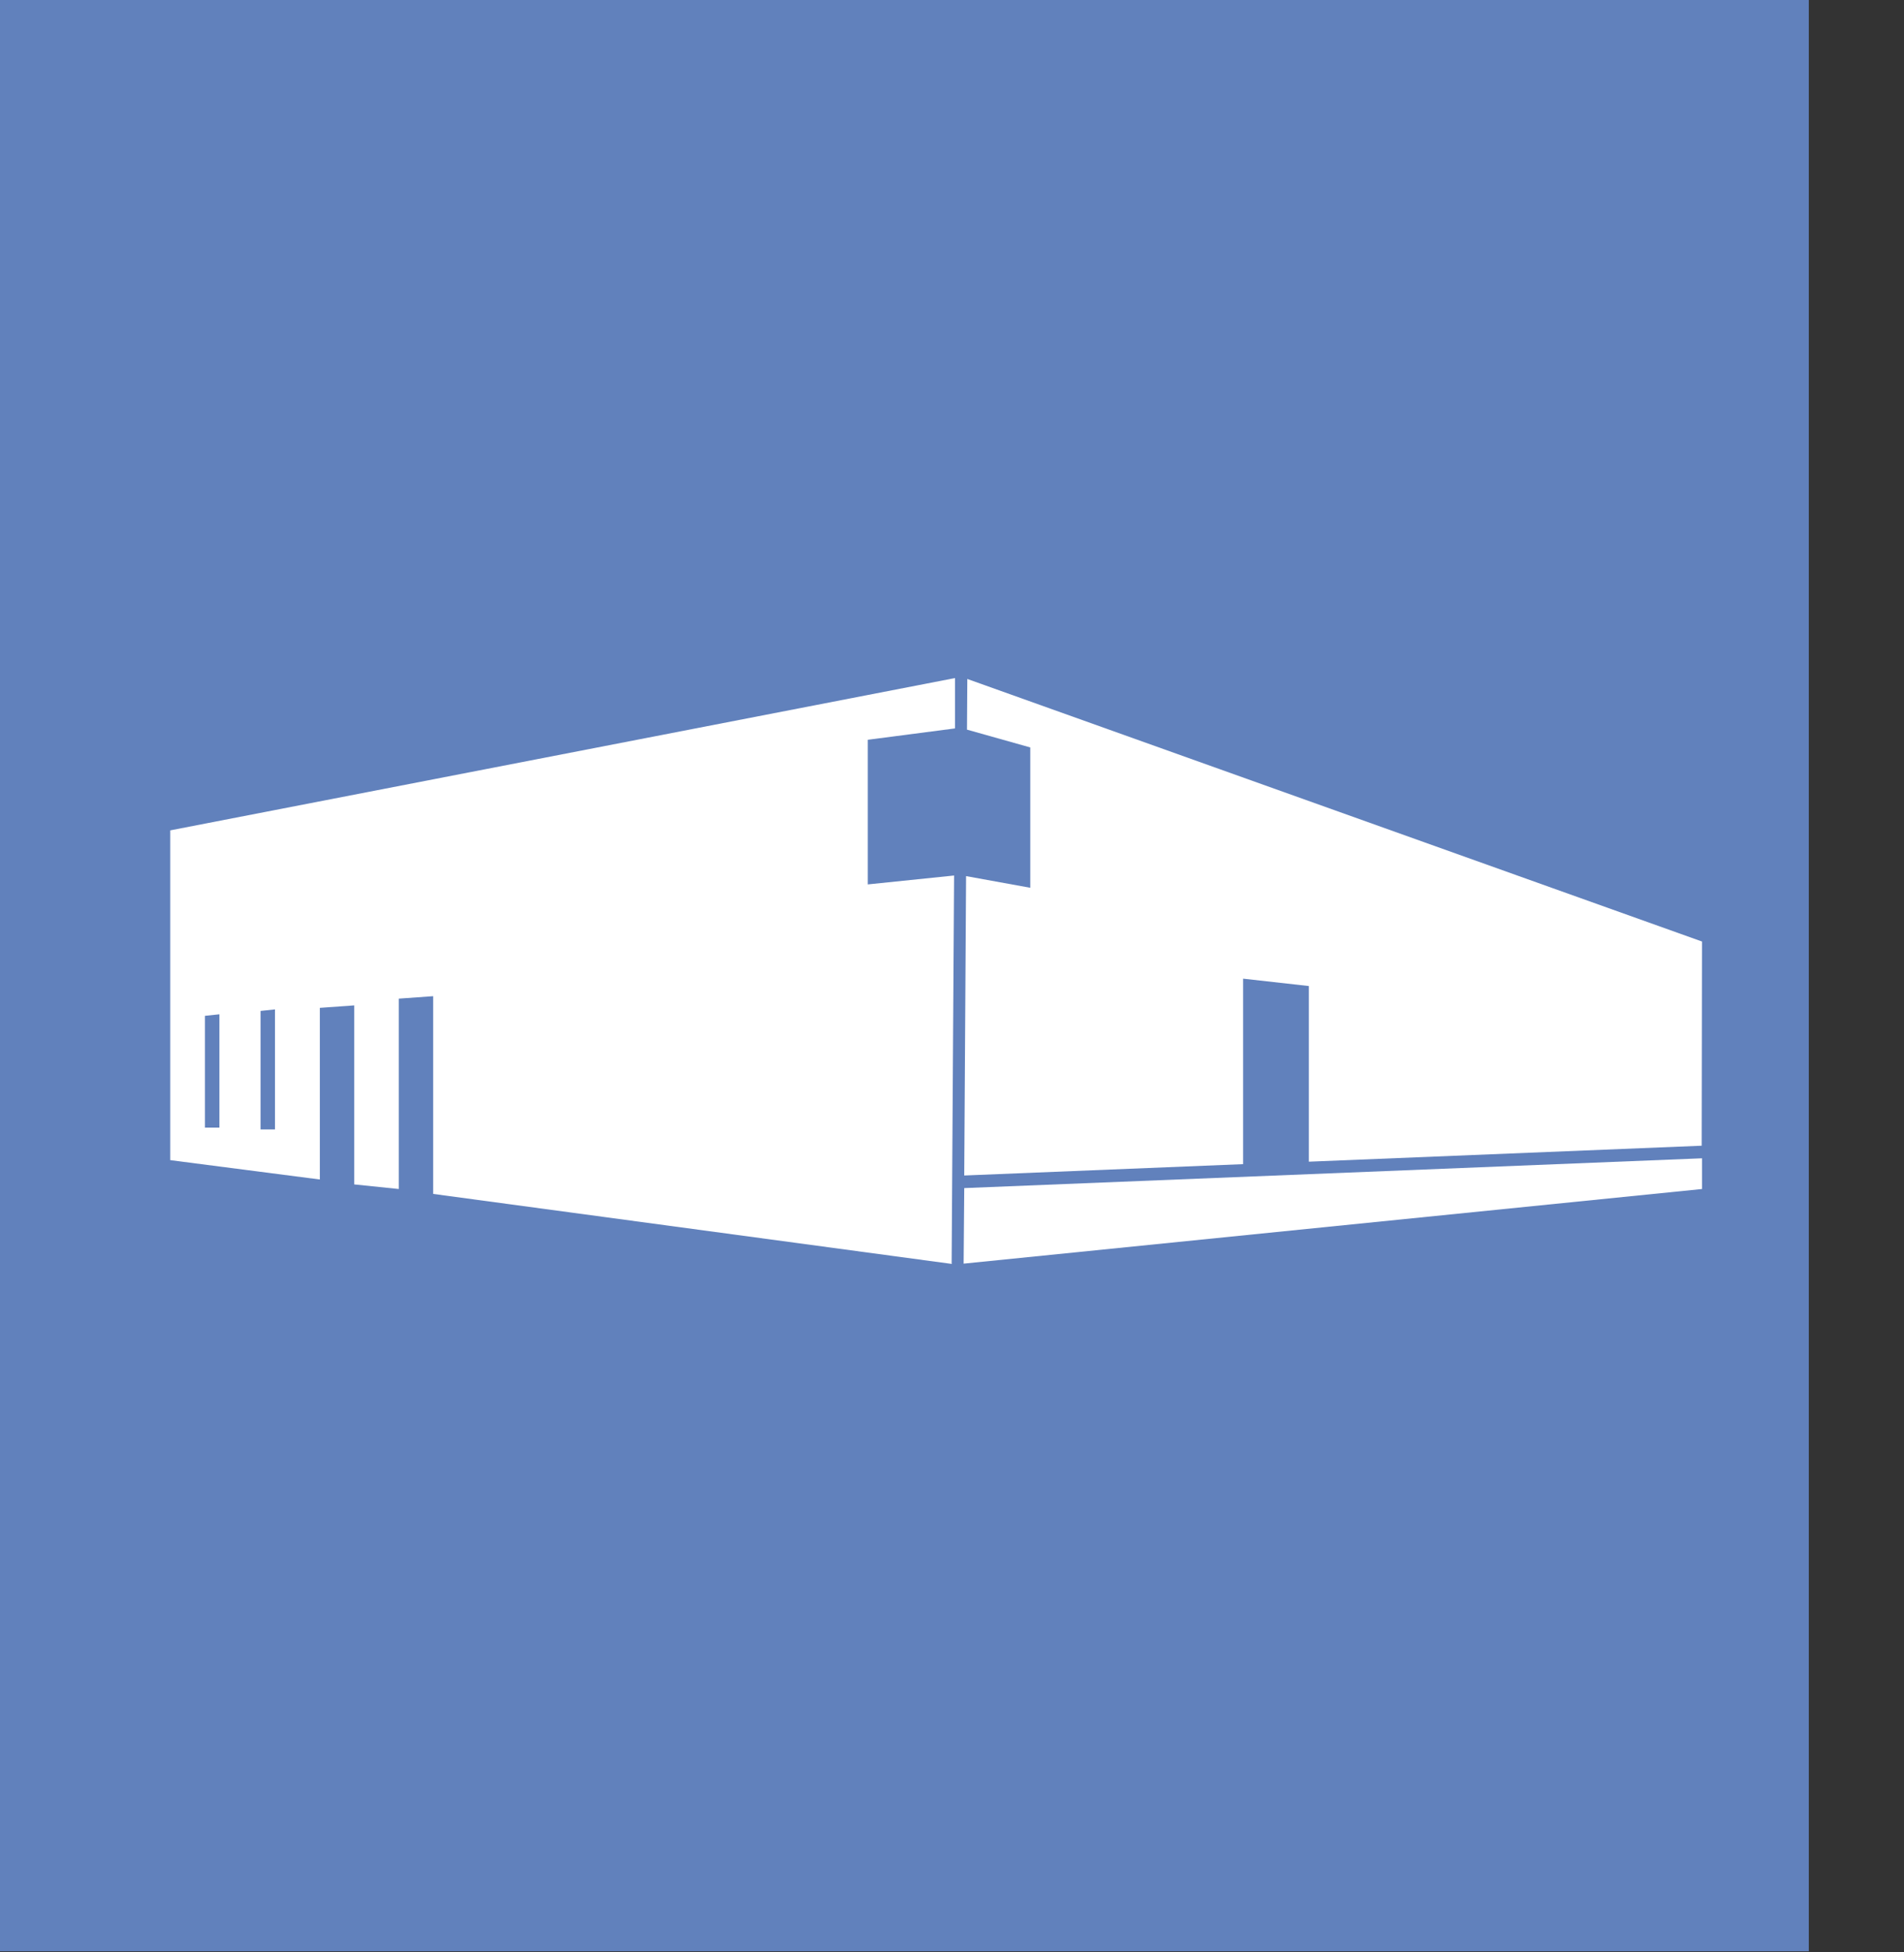 <svg width="120" height="123" viewBox="0 0 120 123" fill="none" xmlns="http://www.w3.org/2000/svg">
<rect x="0" y="0" width="120" height="123" fill="#333333" stroke="none"/>
<g id="Layer_1" clip-path="url(#clip0_450_1605)">
<g id="Group 193">
<path id="Vector" d="M114 -1H-1V123H114V-1Z" fill="#6181BC"/>
<path id="Vector_2" d="M107.269 59.316L60.965 42.775L60.945 45.967L64.933 47.089V55.93L60.887 55.195L60.771 74.056L78.348 73.341V61.656L82.491 62.12V73.186L107.249 72.18" fill="white"/>
<path id="Vector_3" d="M59.977 79.589L60.132 55.157L54.692 55.718V46.606L60.19 45.89V42.718L10.73 52.313V73.089L20.158 74.308V63.494L22.326 63.339V74.618L25.133 74.908V62.914L27.301 62.759V75.217L59.996 79.628L59.977 79.589ZM17.331 71.155H16.422V63.688L17.331 63.591V71.155ZM13.828 71.039H12.918V63.997L13.828 63.901V71.039Z" fill="white"/>
<path id="Vector_4" d="M107.269 72.973L60.772 74.85L60.733 79.609L107.269 74.908V72.973Z" fill="white"/>
</g>
</g>
<defs>
<clipPath id="clip0_450_1605">
<rect width="119.2" height="122.93" fill="white"/>
</clipPath>
</defs>
</svg>
